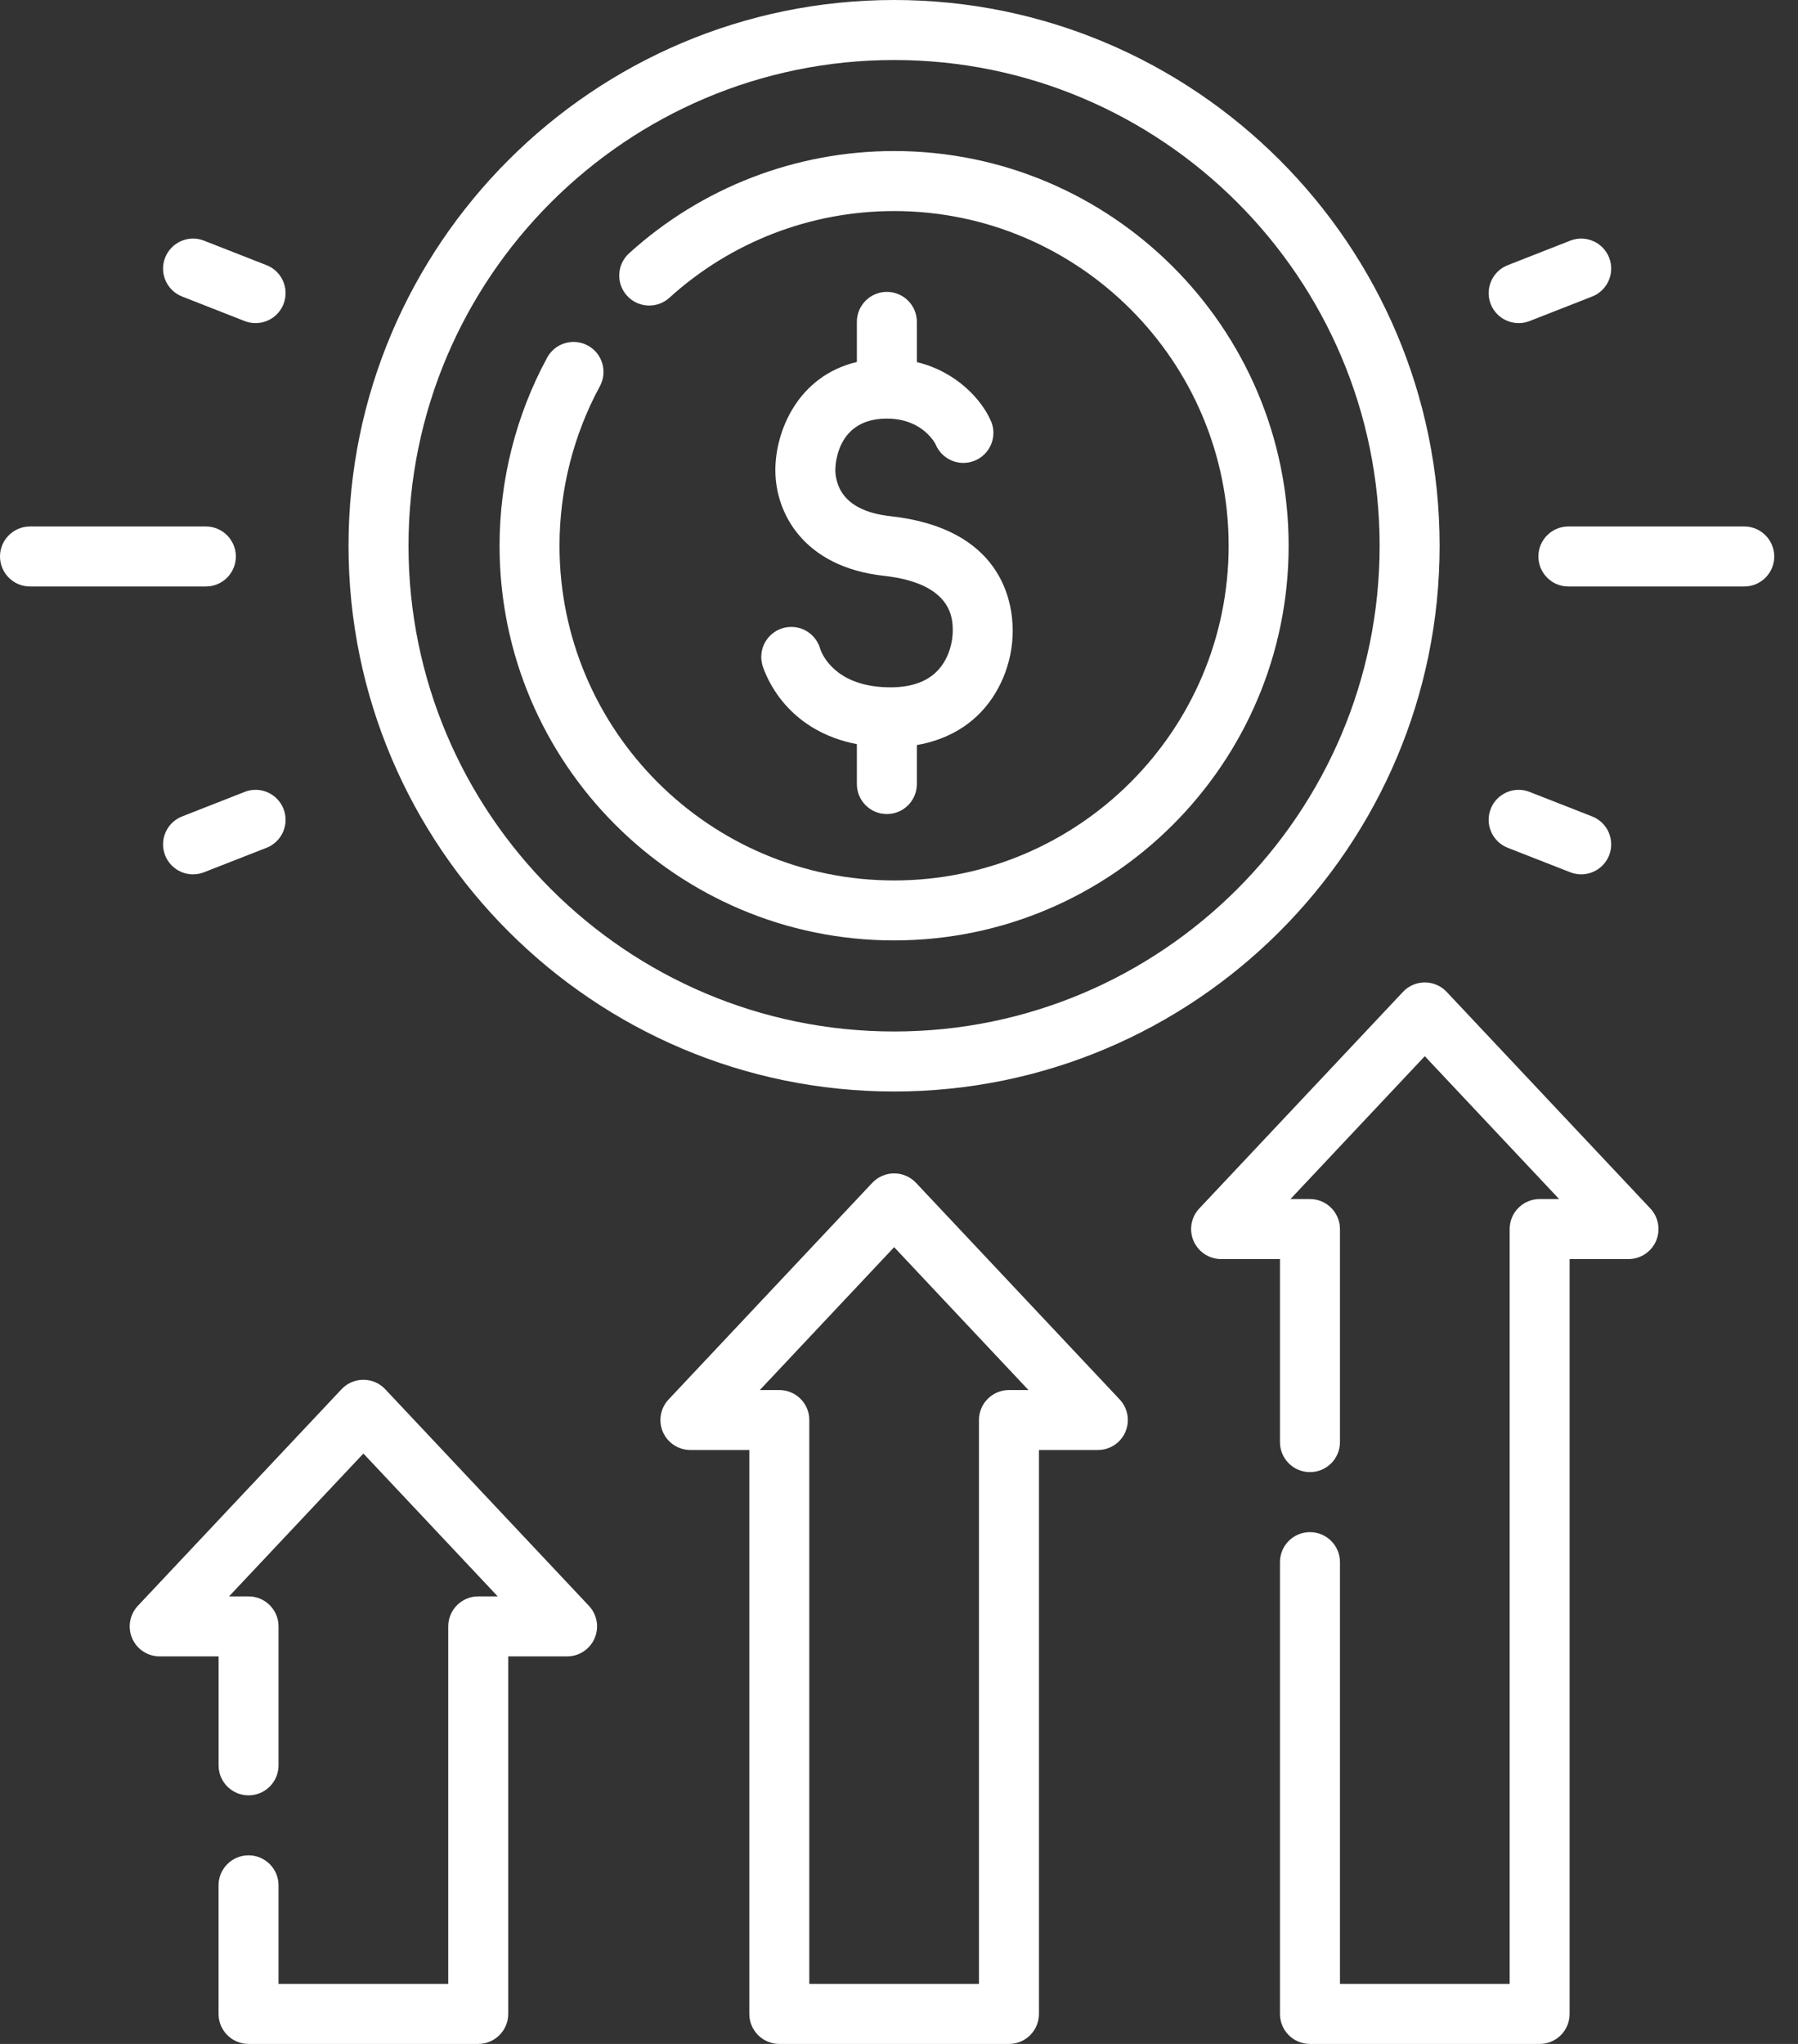 <svg xmlns="http://www.w3.org/2000/svg" width="44" height="50" viewBox="0 0 44 50" fill="none"><rect x="0" y="0" width="44" height="50" fill="#333333" stroke="none"/><path d="M21.88 26.701C29.241 26.701 35.23 20.712 35.23 13.35C35.23 5.989 29.241 0 21.88 0C14.518 0 8.529 5.989 8.529 13.35C8.529 20.712 14.518 26.701 21.88 26.701ZM21.88 1.468C28.432 1.468 33.762 6.798 33.762 13.35C33.762 19.902 28.432 25.233 21.88 25.233C15.328 25.233 9.997 19.902 9.997 13.35C9.997 6.798 15.328 1.468 21.88 1.468Z" fill="white"></path><path d="M21.88 23.005C27.203 23.005 31.535 18.674 31.535 13.35C31.535 8.027 27.203 3.695 21.88 3.695C19.476 3.695 17.173 4.584 15.394 6.197C15.094 6.47 15.072 6.934 15.344 7.234C15.616 7.534 16.081 7.557 16.381 7.284C17.889 5.916 19.842 5.163 21.88 5.163C26.394 5.163 30.067 8.836 30.067 13.35C30.067 17.865 26.394 21.538 21.88 21.538C17.365 21.538 13.692 17.865 13.692 13.35C13.692 11.987 14.034 10.638 14.68 9.448C14.873 9.092 14.742 8.647 14.385 8.453C14.029 8.26 13.584 8.392 13.39 8.748C12.628 10.152 12.225 11.743 12.225 13.35C12.225 18.674 16.556 23.005 21.88 23.005Z" fill="white"></path><path d="M21.602 16.808C20.449 16.738 20.132 16.044 20.074 15.881C19.99 15.567 19.704 15.336 19.364 15.336C18.958 15.336 18.629 15.665 18.629 16.071C18.629 16.13 18.637 16.187 18.65 16.242L18.649 16.242C18.65 16.245 18.651 16.25 18.653 16.256C18.662 16.291 18.673 16.325 18.687 16.358C18.823 16.732 19.366 17.894 20.969 18.204V19.18C20.969 19.586 21.298 19.914 21.703 19.914C22.108 19.914 22.437 19.586 22.437 19.18V18.226C23.139 18.104 23.611 17.797 23.906 17.519C24.455 17.003 24.783 16.222 24.783 15.43C24.783 14.687 24.491 12.925 21.79 12.627C21.255 12.568 20.873 12.398 20.655 12.121C20.463 11.876 20.442 11.606 20.442 11.502C20.442 11.372 20.477 10.24 21.703 10.24C22.507 10.24 22.832 10.752 22.893 10.863C23.002 11.133 23.266 11.324 23.575 11.324C23.981 11.324 24.31 10.995 24.31 10.589C24.31 10.468 24.28 10.354 24.229 10.254L24.229 10.254C24.022 9.804 23.438 9.101 22.437 8.858V7.873C22.437 7.468 22.108 7.14 21.703 7.14C21.298 7.14 20.969 7.468 20.969 7.873V8.855C19.52 9.199 18.974 10.551 18.974 11.501C18.974 12.558 19.669 13.869 21.629 14.086C23.315 14.272 23.315 15.144 23.315 15.43C23.315 15.735 23.206 16.162 22.9 16.45C22.611 16.722 22.174 16.843 21.602 16.808Z" fill="white"></path><path d="M9.427 33.984C9.289 33.836 9.095 33.753 8.893 33.753C8.69 33.753 8.497 33.836 8.358 33.984L3.373 39.283C3.173 39.497 3.118 39.809 3.234 40.077C3.35 40.346 3.615 40.52 3.908 40.52H5.349V43.185C5.349 43.59 5.677 43.919 6.082 43.919C6.488 43.919 6.816 43.59 6.816 43.185V39.786C6.816 39.381 6.488 39.052 6.082 39.052H5.605L8.893 35.557L12.18 39.052H11.703C11.298 39.052 10.969 39.381 10.969 39.786V48.532H6.816V46.12C6.816 45.715 6.487 45.386 6.082 45.386C5.677 45.386 5.348 45.715 5.348 46.12V49.266C5.348 49.671 5.677 50 6.082 50H11.703C12.108 50 12.437 49.671 12.437 49.266V40.52H13.877C14.17 40.52 14.435 40.346 14.551 40.077C14.667 39.809 14.613 39.497 14.412 39.283L9.427 33.984Z" fill="white"></path><path d="M22.416 28.935C22.277 28.788 22.083 28.704 21.881 28.704C21.679 28.704 21.485 28.788 21.346 28.935L16.361 34.235C16.161 34.448 16.106 34.76 16.222 35.029C16.338 35.297 16.603 35.471 16.896 35.471H18.337V49.266C18.337 49.671 18.666 50 19.071 50H24.691C25.097 50 25.425 49.671 25.425 49.266V35.471H26.866C27.159 35.471 27.424 35.297 27.54 35.029C27.656 34.76 27.601 34.448 27.401 34.235L22.416 28.935ZM24.691 34.004C24.286 34.004 23.957 34.332 23.957 34.737V48.532H19.805V34.737C19.805 34.332 19.476 34.004 19.071 34.004H18.594L21.881 30.509L25.168 34.004L24.691 34.004Z" fill="white"></path><path d="M35.402 24.264C35.263 24.116 35.07 24.033 34.867 24.033C34.665 24.033 34.471 24.116 34.333 24.264L29.348 29.563C29.147 29.776 29.093 30.089 29.209 30.357C29.325 30.626 29.59 30.8 29.882 30.8H31.323V35.278C31.323 35.684 31.652 36.012 32.057 36.012C32.462 36.012 32.791 35.684 32.791 35.278V30.066C32.791 29.661 32.462 29.332 32.057 29.332H31.58L34.867 25.837L38.154 29.332H37.678C37.272 29.332 36.944 29.661 36.944 30.066V48.532H32.791V38.214C32.791 37.809 32.462 37.48 32.057 37.48C31.651 37.48 31.323 37.808 31.323 38.214V49.266C31.323 49.672 31.651 50 32.057 50H37.678C38.083 50 38.411 49.672 38.411 49.266V30.8H39.852C40.145 30.8 40.41 30.626 40.526 30.357C40.642 30.089 40.587 29.776 40.387 29.563L35.402 24.264Z" fill="white"></path><path d="M5.772 13.613C5.772 13.208 5.443 12.879 5.038 12.879H0.734C0.329 12.879 0 13.208 0 13.613C0 14.018 0.329 14.347 0.734 14.347H5.038C5.443 14.347 5.772 14.018 5.772 13.613Z" fill="white"></path><path d="M5.987 19.372L4.457 19.972C4.079 20.12 3.893 20.545 4.041 20.923C4.154 21.212 4.431 21.389 4.724 21.389C4.814 21.389 4.904 21.373 4.992 21.338L6.523 20.739C6.9 20.591 7.086 20.165 6.938 19.788C6.791 19.41 6.365 19.224 5.987 19.372Z" fill="white"></path><path d="M4.457 7.254L5.987 7.854C6.075 7.888 6.166 7.904 6.255 7.904C6.548 7.904 6.825 7.727 6.938 7.438C7.086 7.061 6.9 6.635 6.523 6.487L4.992 5.887C4.614 5.739 4.189 5.926 4.041 6.303C3.893 6.68 4.079 7.106 4.457 7.254Z" fill="white"></path><path d="M42.685 12.879H38.38C37.975 12.879 37.647 13.208 37.647 13.613C37.647 14.018 37.975 14.347 38.38 14.347H42.685C43.09 14.347 43.419 14.018 43.419 13.613C43.418 13.208 43.09 12.879 42.685 12.879Z" fill="white"></path><path d="M36.896 20.739L38.427 21.338C38.515 21.373 38.605 21.389 38.694 21.389C38.987 21.389 39.264 21.212 39.378 20.923C39.526 20.546 39.34 20.12 38.962 19.972L37.431 19.372C37.054 19.224 36.628 19.41 36.48 19.788C36.333 20.165 36.519 20.591 36.896 20.739Z" fill="white"></path><path d="M37.164 7.904C37.253 7.904 37.344 7.888 37.431 7.854L38.962 7.254C39.34 7.106 39.526 6.68 39.378 6.303C39.23 5.925 38.804 5.74 38.427 5.887L36.896 6.487C36.519 6.635 36.333 7.061 36.48 7.438C36.594 7.727 36.871 7.904 37.164 7.904Z" fill="white"></path></svg>